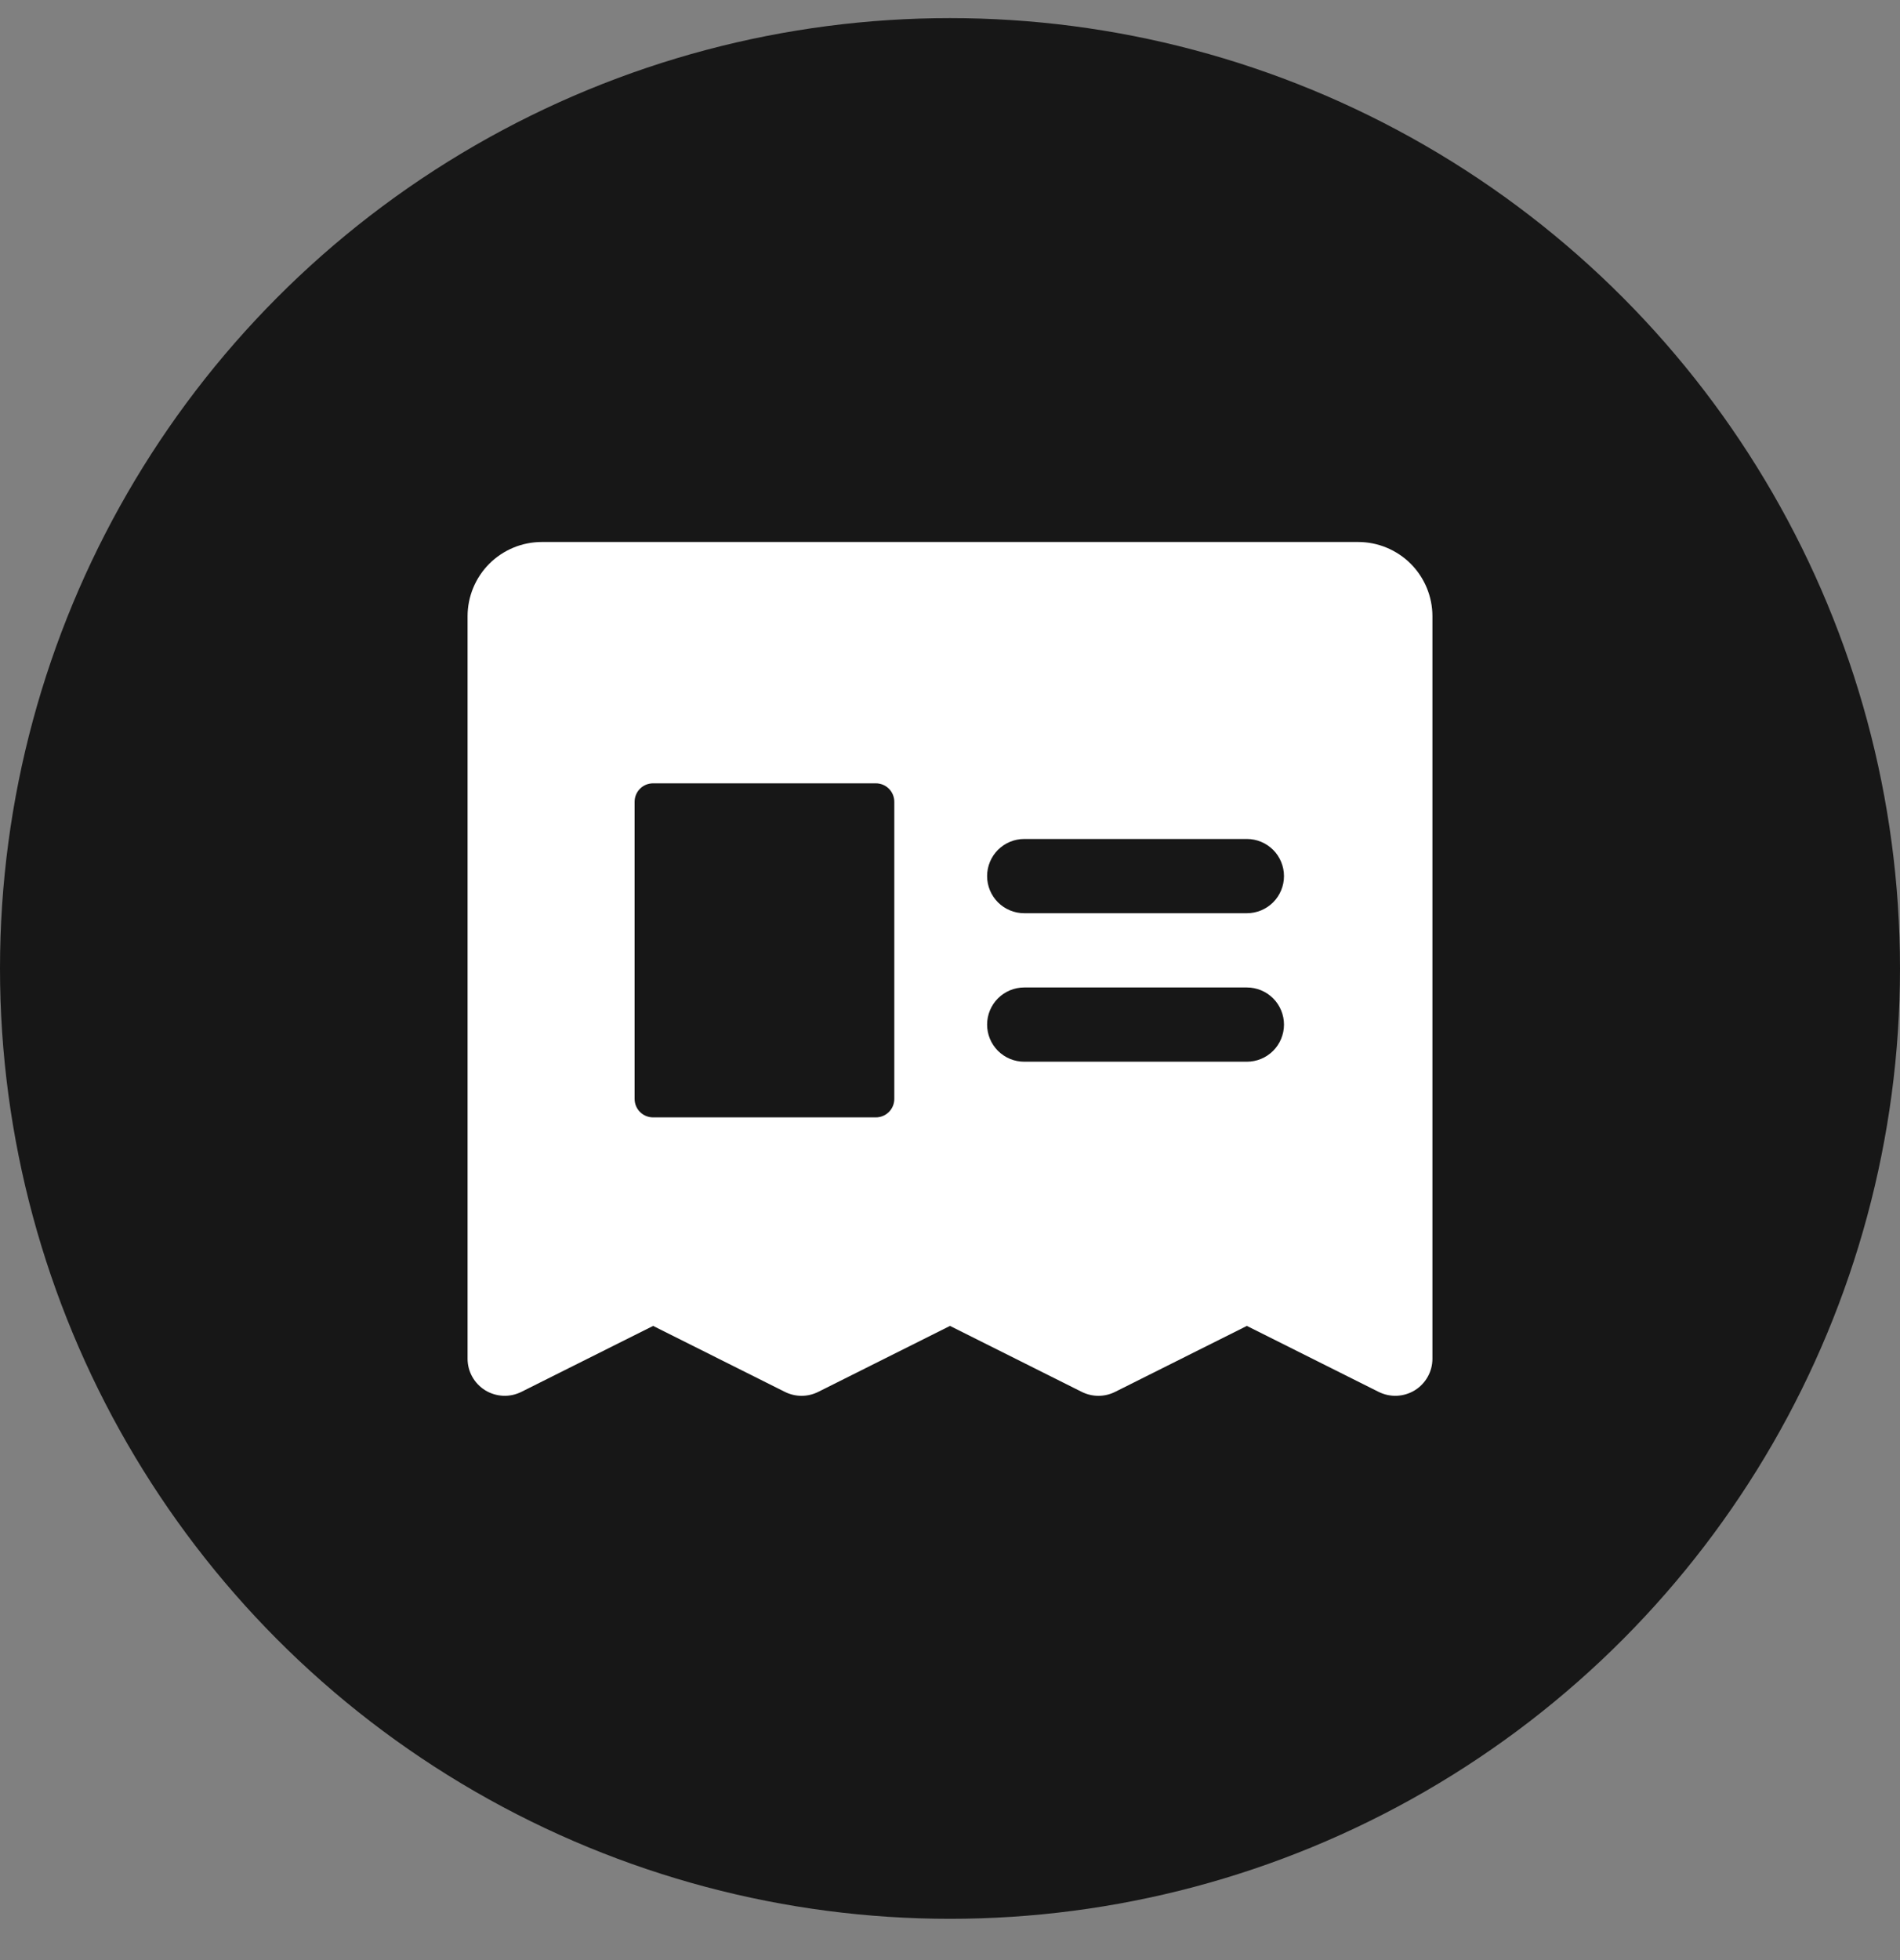 <svg width="32" height="33" viewBox="0 0 32 33" fill="none" xmlns="http://www.w3.org/2000/svg">
    <rect x="0" y="0" width="32" height="33" fill="#808080" stroke="none"/>
    <circle cx="16" cy="16.305" r="16" fill="#171717"/>
    <path d="M22.875 9.125H9.125C8.793 9.125 8.476 9.257 8.241 9.491C8.007 9.726 7.875 10.043 7.875 10.375V22.875C7.875 22.982 7.902 23.086 7.954 23.179C8.006 23.272 8.081 23.351 8.172 23.407C8.262 23.462 8.366 23.494 8.472 23.499C8.579 23.504 8.684 23.481 8.78 23.434L11 22.323L13.22 23.434C13.307 23.477 13.403 23.5 13.5 23.5C13.597 23.5 13.693 23.477 13.78 23.434L16 22.323L18.22 23.434C18.307 23.477 18.403 23.5 18.5 23.5C18.597 23.5 18.693 23.477 18.78 23.434L21 22.323L23.22 23.434C23.316 23.481 23.421 23.504 23.528 23.499C23.634 23.494 23.738 23.462 23.828 23.407C23.919 23.351 23.994 23.272 24.046 23.179C24.098 23.086 24.125 22.982 24.125 22.875V10.375C24.125 10.043 23.993 9.726 23.759 9.491C23.524 9.257 23.206 9.125 22.875 9.125ZM15.062 18.5C15.062 18.583 15.03 18.662 14.971 18.721C14.912 18.78 14.833 18.812 14.75 18.812H11C10.917 18.812 10.838 18.78 10.779 18.721C10.72 18.662 10.688 18.583 10.688 18.5V13.5C10.688 13.417 10.72 13.338 10.779 13.279C10.838 13.22 10.917 13.188 11 13.188H14.75C14.833 13.188 14.912 13.22 14.971 13.279C15.03 13.338 15.062 13.417 15.062 13.5V18.5ZM21 17.875H17.25C17.084 17.875 16.925 17.809 16.808 17.692C16.691 17.575 16.625 17.416 16.625 17.25C16.625 17.084 16.691 16.925 16.808 16.808C16.925 16.691 17.084 16.625 17.25 16.625H21C21.166 16.625 21.325 16.691 21.442 16.808C21.559 16.925 21.625 17.084 21.625 17.25C21.625 17.416 21.559 17.575 21.442 17.692C21.325 17.809 21.166 17.875 21 17.875ZM21 15.375H17.25C17.084 15.375 16.925 15.309 16.808 15.192C16.691 15.075 16.625 14.916 16.625 14.75C16.625 14.584 16.691 14.425 16.808 14.308C16.925 14.191 17.084 14.125 17.25 14.125H21C21.166 14.125 21.325 14.191 21.442 14.308C21.559 14.425 21.625 14.584 21.625 14.75C21.625 14.916 21.559 15.075 21.442 15.192C21.325 15.309 21.166 15.375 21 15.375Z" fill="white"/>
    </svg>
    